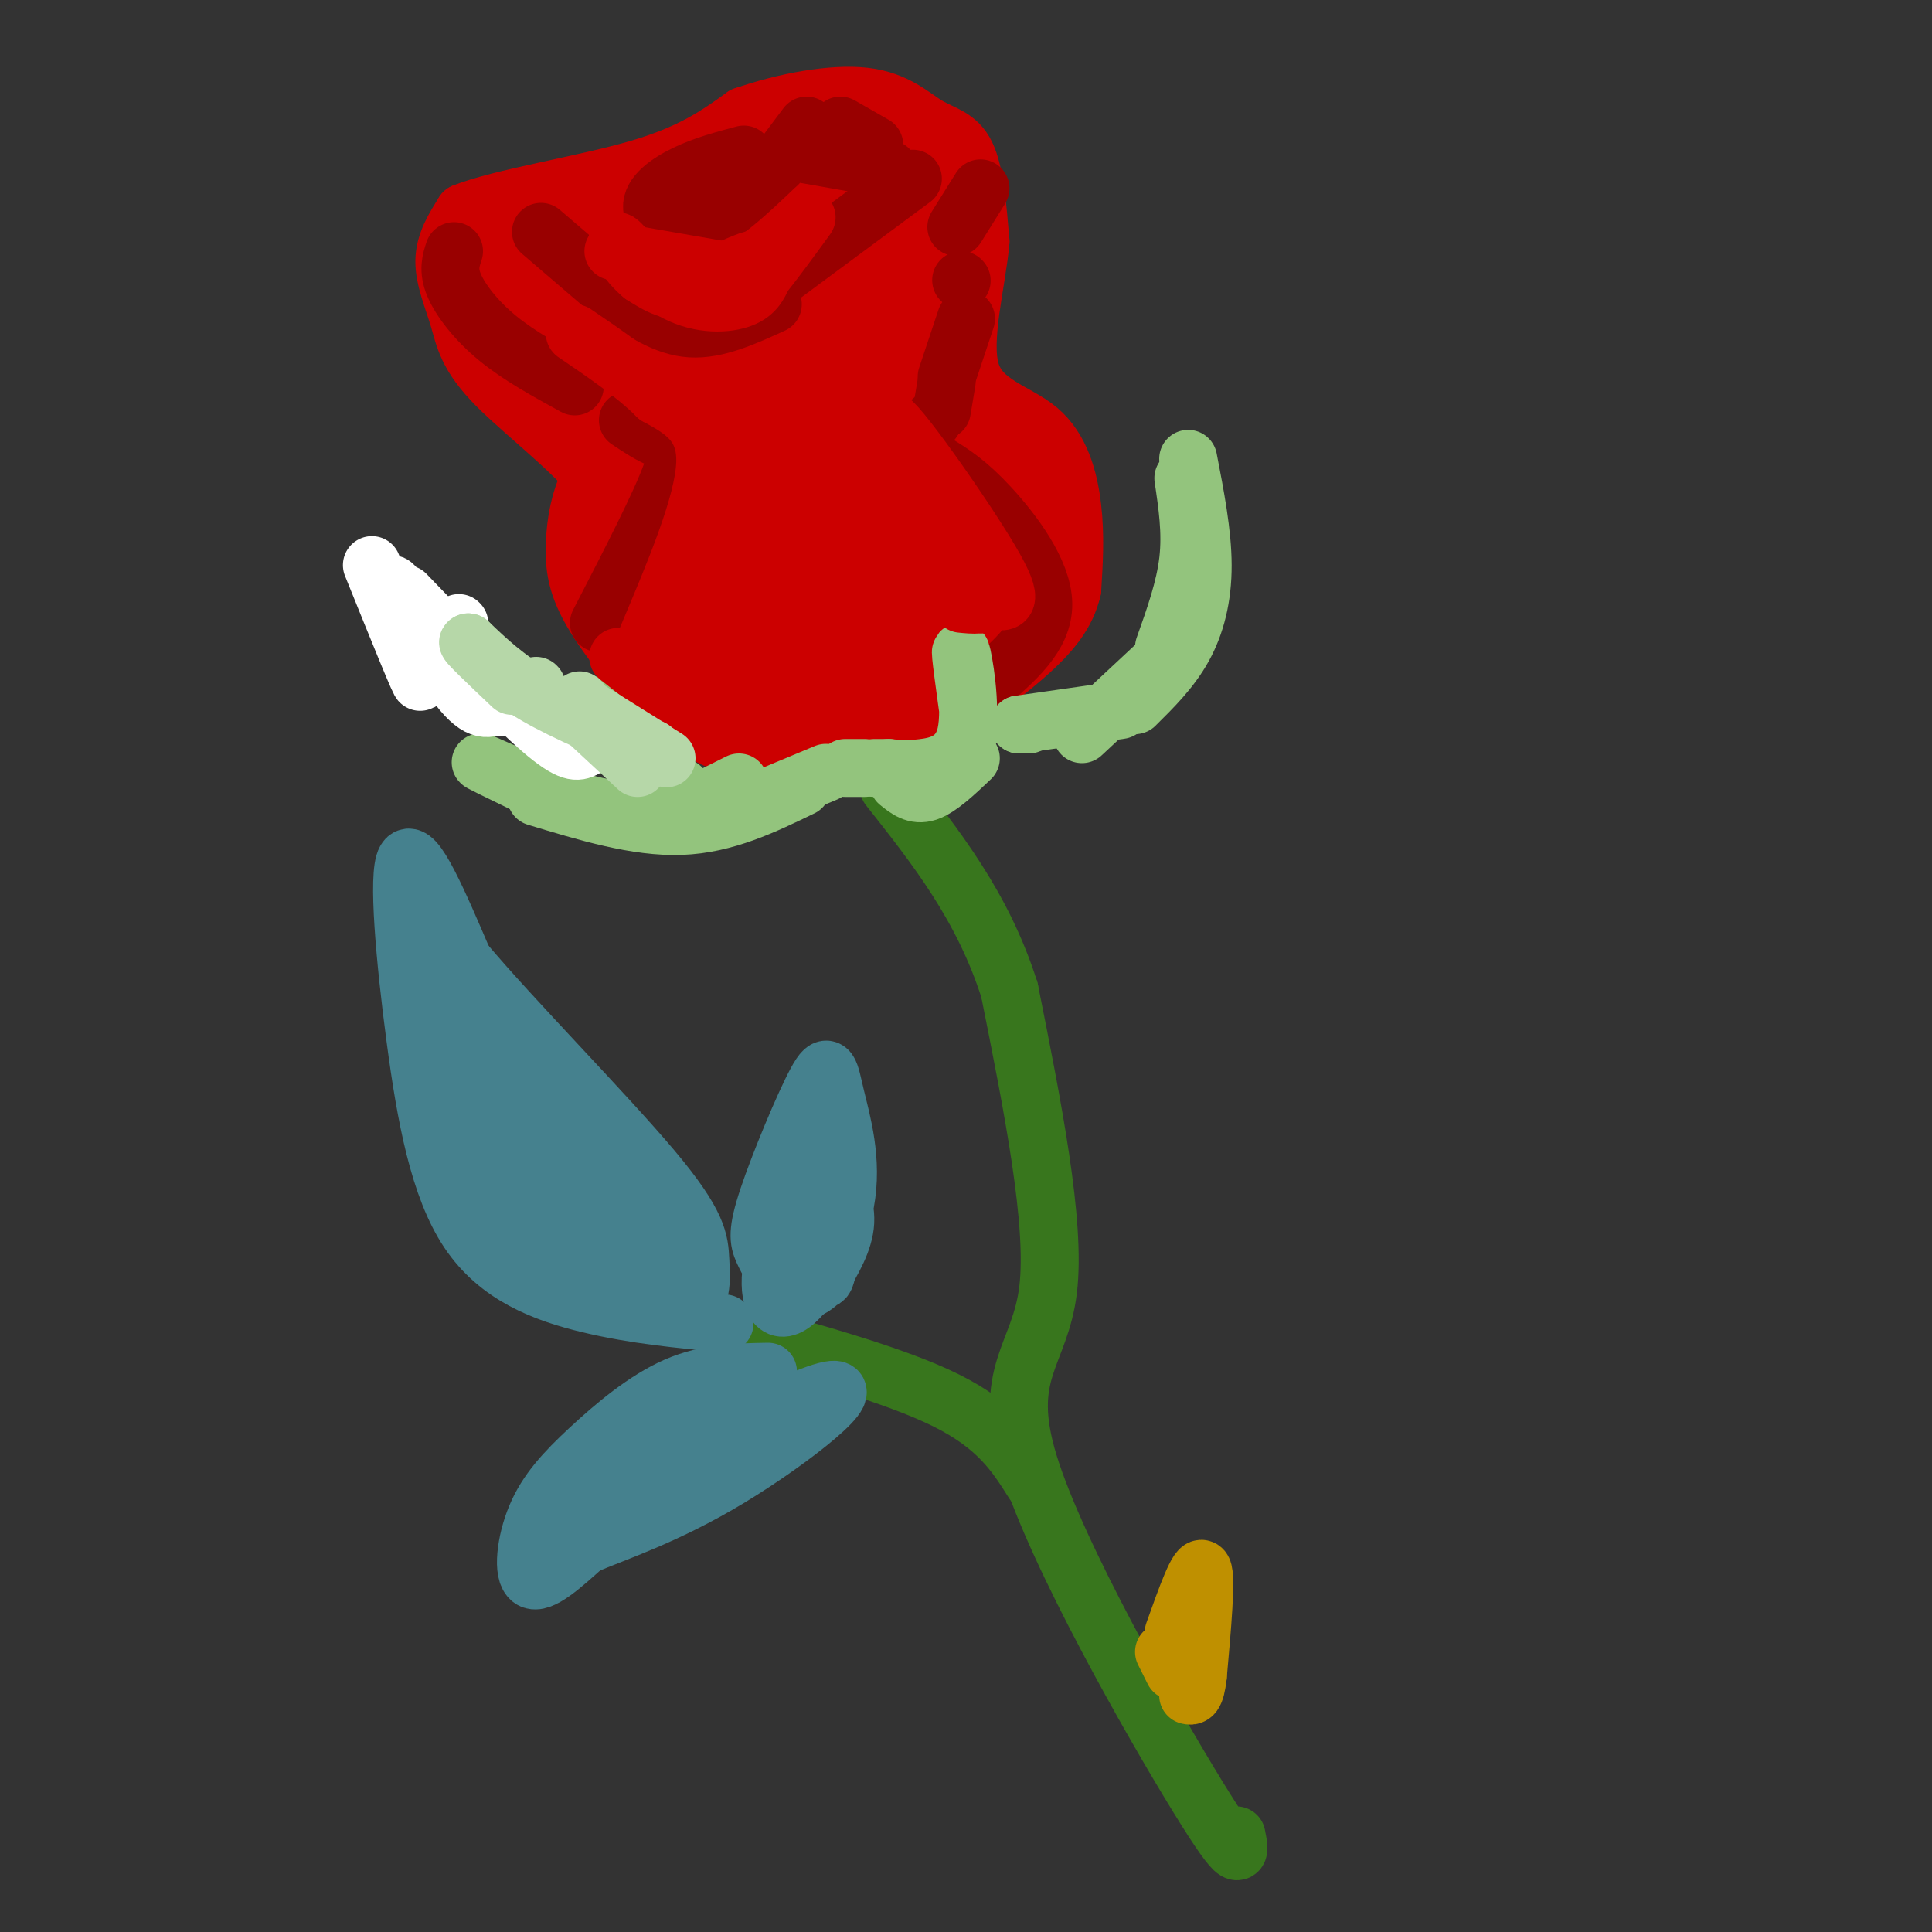 <svg viewBox='0 0 400 400' version='1.1' xmlns='http://www.w3.org/2000/svg' xmlns:xlink='http://www.w3.org/1999/xlink'><rect x="0" y="0" width="400" height="400" fill="#333333" stroke="none"/><g fill='none' stroke='#38761d' stroke-width='12' stroke-linecap='round' stroke-linejoin='round'><path d='M256,380c0.744,3.720 1.488,7.440 -8,-8c-9.488,-15.440 -29.208,-50.042 -35,-69c-5.792,-18.958 2.345,-22.274 4,-36c1.655,-13.726 -3.173,-37.863 -8,-62'/><path d='M209,205c-5.500,-17.333 -15.250,-29.667 -25,-42'/><path d='M180,157c0.000,0.000 -5.000,-11.000 -5,-11'/><path d='M214,307c-3.667,-5.833 -7.333,-11.667 -18,-17c-10.667,-5.333 -28.333,-10.167 -46,-15'/></g>
<g fill='none' stroke='#45818e' stroke-width='12' stroke-linecap='round' stroke-linejoin='round'><path d='M150,274c-9.301,-0.876 -18.603,-1.751 -28,-4c-9.397,-2.249 -18.890,-5.871 -25,-15c-6.110,-9.129 -8.837,-23.766 -11,-40c-2.163,-16.234 -3.761,-34.067 -2,-37c1.761,-2.933 6.880,9.033 12,21'/><path d='M96,199c10.093,12.001 29.324,31.505 39,43c9.676,11.495 9.795,14.982 10,19c0.205,4.018 0.494,8.565 -3,9c-3.494,0.435 -10.772,-3.244 -21,-16c-10.228,-12.756 -23.408,-34.588 -24,-39c-0.592,-4.412 11.402,8.597 19,18c7.598,9.403 10.799,15.202 14,21'/><path d='M130,254c2.731,5.384 2.558,8.344 -1,8c-3.558,-0.344 -10.500,-3.994 -16,-9c-5.500,-5.006 -9.557,-11.370 -14,-20c-4.443,-8.630 -9.270,-19.528 -9,-23c0.270,-3.472 5.637,0.482 9,3c3.363,2.518 4.721,3.599 10,10c5.279,6.401 14.480,18.120 18,26c3.520,7.880 1.359,11.920 0,14c-1.359,2.080 -1.917,2.198 -5,1c-3.083,-1.198 -8.690,-3.714 -15,-15c-6.310,-11.286 -13.323,-31.344 -15,-39c-1.677,-7.656 1.982,-2.911 10,5c8.018,7.911 20.397,18.986 27,27c6.603,8.014 7.432,12.965 8,16c0.568,3.035 0.877,4.153 0,5c-0.877,0.847 -2.938,1.424 -5,2'/><path d='M132,265c-5.290,-2.271 -16.016,-8.947 -26,-17c-9.984,-8.053 -19.225,-17.481 -12,-16c7.225,1.481 30.916,13.871 42,21c11.084,7.129 9.561,8.996 3,8c-6.561,-0.996 -18.160,-4.856 -21,-6c-2.840,-1.144 3.080,0.428 9,2'/><path d='M159,284c-6.300,0.105 -12.600,0.211 -19,3c-6.400,2.789 -12.901,8.263 -18,13c-5.099,4.737 -8.796,8.737 -11,14c-2.204,5.263 -2.915,11.789 -1,13c1.915,1.211 6.458,-2.895 11,-7'/><path d='M121,320c6.419,-2.751 16.968,-6.129 30,-14c13.032,-7.871 28.547,-20.234 20,-18c-8.547,2.234 -41.156,19.067 -48,22c-6.844,2.933 12.078,-8.033 31,-19'/><path d='M154,291c5.027,-1.694 2.095,3.570 -7,9c-9.095,5.430 -24.354,11.024 -30,12c-5.646,0.976 -1.678,-2.666 2,-6c3.678,-3.334 7.067,-6.359 14,-10c6.933,-3.641 17.409,-7.897 21,-9c3.591,-1.103 0.295,0.949 -3,3'/><path d='M162,266c-1.523,-2.430 -3.046,-4.861 -4,-7c-0.954,-2.139 -1.339,-3.988 1,-11c2.339,-7.012 7.400,-19.189 10,-24c2.600,-4.811 2.738,-2.257 4,3c1.262,5.257 3.648,13.216 2,22c-1.648,8.784 -7.331,18.392 -11,21c-3.669,2.608 -5.326,-1.785 -4,-9c1.326,-7.215 5.634,-17.254 8,-21c2.366,-3.746 2.791,-1.201 4,2c1.209,3.201 3.203,7.057 3,11c-0.203,3.943 -2.601,7.971 -5,12'/><path d='M170,265c-2.234,2.527 -5.318,2.843 -7,3c-1.682,0.157 -1.962,0.155 -1,-5c0.962,-5.155 3.165,-15.464 5,-19c1.835,-3.536 3.302,-0.298 4,5c0.698,5.298 0.628,12.657 0,15c-0.628,2.343 -1.814,-0.328 -3,-3'/></g>
<g fill='none' stroke='#cc0000' stroke-width='12' stroke-linecap='round' stroke-linejoin='round'><path d='M175,144c-0.289,1.356 -0.578,2.711 -3,4c-2.422,1.289 -6.978,2.511 -13,1c-6.022,-1.511 -13.511,-5.756 -21,-10'/><path d='M138,139c-6.467,-4.222 -12.133,-9.778 -14,-16c-1.867,-6.222 0.067,-13.111 2,-20'/><path d='M126,103c-4.475,-7.614 -16.663,-16.649 -23,-23c-6.337,-6.351 -6.821,-10.018 -8,-14c-1.179,-3.982 -3.051,-8.281 -3,-12c0.051,-3.719 2.026,-6.860 4,-10'/><path d='M96,44c7.644,-3.067 24.756,-5.733 36,-9c11.244,-3.267 16.622,-7.133 22,-11'/><path d='M154,24c8.396,-2.933 18.384,-4.766 25,-4c6.616,0.766 9.858,4.129 13,6c3.142,1.871 6.183,2.249 8,6c1.817,3.751 2.408,10.876 3,18'/><path d='M203,50c-0.726,8.373 -4.040,20.306 -2,27c2.040,6.694 9.434,8.148 14,12c4.566,3.852 6.305,10.100 7,16c0.695,5.900 0.348,11.450 0,17'/><path d='M222,122c-1.169,4.957 -4.091,8.848 -10,14c-5.909,5.152 -14.804,11.563 -24,15c-9.196,3.437 -18.693,3.899 -26,4c-7.307,0.101 -12.425,-0.161 -19,-5c-6.575,-4.839 -14.608,-14.256 -19,-21c-4.392,-6.744 -5.144,-10.816 -5,-16c0.144,-5.184 1.184,-11.481 5,-17c3.816,-5.519 10.408,-10.259 17,-15'/><path d='M141,81c7.033,-4.392 16.117,-7.872 24,-6c7.883,1.872 14.565,9.096 19,17c4.435,7.904 6.622,16.486 8,21c1.378,4.514 1.948,4.959 0,9c-1.948,4.041 -6.415,11.679 -13,15c-6.585,3.321 -15.288,2.327 -20,1c-4.712,-1.327 -5.433,-2.985 -7,-4c-1.567,-1.015 -3.980,-1.385 -6,-6c-2.020,-4.615 -3.645,-13.474 -2,-20c1.645,-6.526 6.562,-10.718 11,-13c4.438,-2.282 8.397,-2.653 11,-4c2.603,-1.347 3.849,-3.671 11,-1c7.151,2.671 20.209,10.337 26,15c5.791,4.663 4.317,6.325 4,8c-0.317,1.675 0.522,3.364 -2,8c-2.522,4.636 -8.404,12.220 -17,16c-8.596,3.780 -19.906,3.756 -26,3c-6.094,-0.756 -6.974,-2.244 -9,-4c-2.026,-1.756 -5.199,-3.780 -7,-9c-1.801,-5.220 -2.229,-13.634 -1,-19c1.229,-5.366 4.114,-7.683 7,-10'/><path d='M152,98c2.402,-2.724 4.907,-4.535 12,-6c7.093,-1.465 18.772,-2.585 28,-1c9.228,1.585 16.003,5.875 20,9c3.997,3.125 5.217,5.084 5,8c-0.217,2.916 -1.870,6.790 -3,10c-1.130,3.210 -1.737,5.756 -9,10c-7.263,4.244 -21.180,10.187 -30,12c-8.820,1.813 -12.542,-0.502 -16,-3c-3.458,-2.498 -6.653,-5.179 -8,-13c-1.347,-7.821 -0.847,-20.782 1,-28c1.847,-7.218 5.041,-8.693 8,-11c2.959,-2.307 5.682,-5.444 11,-6c5.318,-0.556 13.230,1.470 19,4c5.770,2.530 9.399,5.562 13,9c3.601,3.438 7.174,7.280 9,11c1.826,3.720 1.906,7.317 1,11c-0.906,3.683 -2.797,7.453 -6,11c-3.203,3.547 -7.717,6.870 -13,10c-5.283,3.130 -11.333,6.067 -19,7c-7.667,0.933 -16.949,-0.137 -24,-2c-7.051,-1.863 -11.869,-4.520 -15,-12c-3.131,-7.480 -4.574,-19.783 -4,-28c0.574,-8.217 3.164,-12.348 8,-16c4.836,-3.652 11.918,-6.826 19,-10'/><path d='M159,74c5.635,-1.795 10.224,-1.281 15,0c4.776,1.281 9.739,3.329 14,6c4.261,2.671 7.819,5.965 11,9c3.181,3.035 5.985,5.811 6,11c0.015,5.189 -2.760,12.792 -6,18c-3.240,5.208 -6.946,8.021 -11,11c-4.054,2.979 -8.457,6.124 -13,8c-4.543,1.876 -9.225,2.482 -15,2c-5.775,-0.482 -12.643,-2.052 -17,-3c-4.357,-0.948 -6.203,-1.275 -9,-8c-2.797,-6.725 -6.547,-19.847 -8,-28c-1.453,-8.153 -0.611,-11.335 1,-17c1.611,-5.665 3.990,-13.811 10,-17c6.010,-3.189 15.653,-1.421 21,1c5.347,2.421 6.400,5.493 9,10c2.600,4.507 6.747,10.448 8,18c1.253,7.552 -0.388,16.714 -4,22c-3.612,5.286 -9.194,6.695 -13,7c-3.806,0.305 -5.837,-0.493 -10,-3c-4.163,-2.507 -10.457,-6.723 -15,-18c-4.543,-11.277 -7.333,-29.616 -8,-39c-0.667,-9.384 0.790,-9.814 2,-11c1.210,-1.186 2.172,-3.127 4,-4c1.828,-0.873 4.522,-0.678 8,1c3.478,1.678 7.739,4.839 12,8'/><path d='M151,58c5.225,4.866 12.286,13.031 16,18c3.714,4.969 4.080,6.741 4,11c-0.080,4.259 -0.605,11.006 -4,14c-3.395,2.994 -9.658,2.234 -13,3c-3.342,0.766 -3.762,3.058 -9,0c-5.238,-3.058 -15.293,-11.465 -21,-16c-5.707,-4.535 -7.066,-5.199 -10,-11c-2.934,-5.801 -7.443,-16.741 -7,-21c0.443,-4.259 5.838,-1.837 12,1c6.162,2.837 13.092,6.090 18,9c4.908,2.910 7.796,5.477 10,8c2.204,2.523 3.726,5.003 4,9c0.274,3.997 -0.701,9.510 -3,12c-2.299,2.490 -5.924,1.958 -11,1c-5.076,-0.958 -11.604,-2.343 -18,-8c-6.396,-5.657 -12.658,-15.588 -16,-23c-3.342,-7.412 -3.762,-12.306 0,-14c3.762,-1.694 11.705,-0.187 21,5c9.295,5.187 19.941,14.053 26,22c6.059,7.947 7.529,14.973 9,22'/><path d='M159,100c1.158,5.544 -0.448,8.403 -2,10c-1.552,1.597 -3.048,1.933 -5,2c-1.952,0.067 -4.358,-0.136 -6,0c-1.642,0.136 -2.521,0.610 -6,-6c-3.479,-6.610 -9.560,-20.306 -12,-31c-2.440,-10.694 -1.241,-18.388 0,-22c1.241,-3.612 2.522,-3.143 5,-2c2.478,1.143 6.153,2.959 13,10c6.847,7.041 16.868,19.307 21,30c4.132,10.693 2.377,19.812 0,25c-2.377,5.188 -5.376,6.446 -8,7c-2.624,0.554 -4.872,0.404 -7,-11c-2.128,-11.404 -4.135,-34.061 -4,-44c0.135,-9.939 2.414,-7.161 7,-2c4.586,5.161 11.480,12.703 16,21c4.520,8.297 6.665,17.348 6,25c-0.665,7.652 -4.141,13.906 -6,17c-1.859,3.094 -2.103,3.027 -3,1c-0.897,-2.027 -2.449,-6.013 -4,-10'/><path d='M164,120c-1.359,-6.586 -2.757,-18.051 -2,-24c0.757,-5.949 3.668,-6.381 9,-4c5.332,2.381 13.085,7.573 16,13c2.915,5.427 0.992,11.087 -2,15c-2.992,3.913 -7.055,6.079 -10,6c-2.945,-0.079 -4.773,-2.404 -6,-7c-1.227,-4.596 -1.853,-11.462 -1,-16c0.853,-4.538 3.185,-6.749 7,-7c3.815,-0.251 9.113,1.459 12,4c2.887,2.541 3.364,5.915 3,10c-0.364,4.085 -1.567,8.883 -7,12c-5.433,3.117 -15.094,4.553 -21,2c-5.906,-2.553 -8.057,-9.097 -12,-22c-3.943,-12.903 -9.677,-32.166 -9,-40c0.677,-7.834 7.765,-4.238 13,-1c5.235,3.238 8.618,6.119 12,9'/><path d='M166,70c2.487,5.039 2.703,13.135 2,18c-0.703,4.865 -2.325,6.499 -4,8c-1.675,1.501 -3.403,2.871 -6,4c-2.597,1.129 -6.065,2.018 -12,0c-5.935,-2.018 -14.338,-6.941 -21,-16c-6.662,-9.059 -11.582,-22.252 -12,-28c-0.418,-5.748 3.666,-4.051 12,-3c8.334,1.051 20.917,1.456 26,4c5.083,2.544 2.664,7.225 1,10c-1.664,2.775 -2.575,3.642 -8,4c-5.425,0.358 -15.366,0.208 -21,-2c-5.634,-2.208 -6.963,-6.473 -7,-10c-0.037,-3.527 1.217,-6.314 5,-10c3.783,-3.686 10.097,-8.269 19,-11c8.903,-2.731 20.397,-3.608 27,-2c6.603,1.608 8.316,5.702 9,9c0.684,3.298 0.338,5.799 -1,8c-1.338,2.201 -3.669,4.100 -6,6'/><path d='M169,59c-3.316,2.488 -8.604,5.709 -15,7c-6.396,1.291 -13.898,0.651 -17,0c-3.102,-0.651 -1.804,-1.313 -2,-3c-0.196,-1.687 -1.887,-4.399 0,-10c1.887,-5.601 7.350,-14.092 11,-19c3.650,-4.908 5.485,-6.232 8,-8c2.515,-1.768 5.710,-3.978 10,-3c4.290,0.978 9.676,5.144 13,8c3.324,2.856 4.585,4.402 7,10c2.415,5.598 5.982,15.247 4,23c-1.982,7.753 -9.514,13.609 -15,17c-5.486,3.391 -8.926,4.317 -12,1c-3.074,-3.317 -5.782,-10.879 -7,-15c-1.218,-4.121 -0.944,-4.802 0,-10c0.944,-5.198 2.559,-14.912 5,-21c2.441,-6.088 5.706,-8.550 8,-10c2.294,-1.450 3.615,-1.887 5,-2c1.385,-0.113 2.832,0.097 6,5c3.168,4.903 8.055,14.500 11,22c2.945,7.500 3.947,12.904 2,19c-1.947,6.096 -6.842,12.885 -10,16c-3.158,3.115 -4.579,2.558 -6,2'/><path d='M175,88c-2.659,-0.645 -6.305,-3.259 -9,-7c-2.695,-3.741 -4.438,-8.609 -3,-18c1.438,-9.391 6.055,-23.303 9,-30c2.945,-6.697 4.216,-6.178 6,-6c1.784,0.178 4.080,0.014 6,1c1.920,0.986 3.464,3.121 6,8c2.536,4.879 6.065,12.503 8,17c1.935,4.497 2.277,5.867 1,12c-1.277,6.133 -4.172,17.028 -9,22c-4.828,4.972 -11.590,4.021 -15,5c-3.410,0.979 -3.470,3.889 -4,-4c-0.530,-7.889 -1.532,-26.578 0,-38c1.532,-11.422 5.597,-15.576 8,-18c2.403,-2.424 3.143,-3.116 5,-2c1.857,1.116 4.829,4.042 7,10c2.171,5.958 3.541,14.947 1,25c-2.541,10.053 -8.992,21.168 -12,26c-3.008,4.832 -2.574,3.381 -3,2c-0.426,-1.381 -1.713,-2.690 -3,-4'/><path d='M174,89c-1.419,-3.184 -3.468,-9.144 -3,-19c0.468,-9.856 3.452,-23.610 6,-23c2.548,0.610 4.662,15.582 4,25c-0.662,9.418 -4.098,13.281 -6,11c-1.902,-2.281 -2.270,-10.708 -2,-16c0.270,-5.292 1.177,-7.451 3,-10c1.823,-2.549 4.561,-5.487 6,-1c1.439,4.487 1.580,16.400 2,23c0.420,6.600 1.120,7.886 -3,1c-4.120,-6.886 -13.060,-21.943 -22,-37'/><path d='M159,43c-3.572,-7.251 -1.501,-6.880 1,-6c2.501,0.880 5.432,2.268 7,7c1.568,4.732 1.774,12.809 2,17c0.226,4.191 0.471,4.497 -2,6c-2.471,1.503 -7.660,4.202 -12,6c-4.340,1.798 -7.833,2.695 -9,-4c-1.167,-6.695 -0.010,-20.981 1,-27c1.010,-6.019 1.872,-3.770 3,-2c1.128,1.770 2.522,3.060 4,9c1.478,5.940 3.042,16.528 3,23c-0.042,6.472 -1.688,8.828 -4,12c-2.312,3.172 -5.290,7.159 -8,3c-2.710,-4.159 -5.153,-16.466 -6,-25c-0.847,-8.534 -0.099,-13.295 2,-14c2.099,-0.705 5.550,2.648 9,6'/><path d='M150,54c5.186,6.747 13.650,20.613 17,33c3.350,12.387 1.587,23.295 0,30c-1.587,6.705 -2.999,9.207 -6,7c-3.001,-2.207 -7.593,-9.122 -10,-16c-2.407,-6.878 -2.629,-13.719 -1,-16c1.629,-2.281 5.110,-0.001 8,3c2.890,3.001 5.190,6.724 7,12c1.810,5.276 3.132,12.104 2,17c-1.132,4.896 -4.716,7.859 -8,8c-3.284,0.141 -6.269,-2.539 -16,-20c-9.731,-17.461 -26.209,-49.703 -31,-61c-4.791,-11.297 2.104,-1.648 9,8'/><path d='M121,59c4.257,3.166 10.400,7.080 11,9c0.600,1.920 -4.342,1.847 -9,-2c-4.658,-3.847 -9.033,-11.467 -11,-15c-1.967,-3.533 -1.527,-2.978 2,-3c3.527,-0.022 10.142,-0.621 13,1c2.858,1.621 1.959,5.463 0,7c-1.959,1.537 -4.980,0.768 -8,0'/></g>
<g fill='none' stroke='#990000' stroke-width='12' stroke-linecap='round' stroke-linejoin='round'><path d='M124,129c6.400,-12.400 12.800,-24.800 15,-31c2.200,-6.200 0.200,-6.200 -2,-7c-2.200,-0.800 -4.600,-2.400 -7,-4'/><path d='M119,80c-5.756,-3.156 -11.511,-6.311 -16,-10c-4.489,-3.689 -7.711,-7.911 -9,-11c-1.289,-3.089 -0.644,-5.044 0,-7'/><path d='M112,48c0.000,0.000 14.000,12.000 14,12'/><path d='M128,61c4.833,3.333 9.667,6.667 15,7c5.333,0.333 11.167,-2.333 17,-5'/><path d='M162,57c0.000,0.000 27.000,-20.000 27,-20'/><path d='M184,35c0.000,0.000 -17.000,-3.000 -17,-3'/><path d='M161,34c-6.030,5.762 -12.060,11.524 -17,13c-4.940,1.476 -8.792,-1.333 -9,-4c-0.208,-2.667 3.226,-5.190 7,-7c3.774,-1.810 7.887,-2.905 12,-4'/><path d='M161,34c0.000,0.000 6.000,-8.000 6,-8'/><path d='M174,26c0.000,0.000 7.000,4.000 7,4'/><path d='M203,39c0.000,0.000 -5.000,8.000 -5,8'/><path d='M199,58c0.000,0.000 0.100,0.100 0.1,0.1'/><path d='M200,66c0.000,0.000 -4.000,12.000 -4,12'/><path d='M196,79c0.000,0.000 -1.000,6.000 -1,6'/><path d='M193,87c0.000,0.000 0.100,0.100 0.1,0.1'/><path d='M194,96c3.156,1.956 6.311,3.911 11,9c4.689,5.089 10.911,13.311 11,20c0.089,6.689 -5.956,11.844 -12,17'/></g>
<g fill='none' stroke='#93c47d' stroke-width='12' stroke-linecap='round' stroke-linejoin='round'><path d='M186,162c1.750,1.417 3.500,2.833 6,2c2.500,-0.833 5.750,-3.917 9,-7'/><path d='M201,151c-1.185,-8.476 -2.369,-16.952 -2,-16c0.369,0.952 2.292,11.333 1,17c-1.292,5.667 -5.798,6.619 -9,7c-3.202,0.381 -5.101,0.190 -7,0'/><path d='M184,159c-1.667,0.000 -2.333,0.000 -3,0'/><path d='M179,159c0.000,0.000 -4.000,0.000 -4,0'/><path d='M171,160c0.000,0.000 -12.000,5.000 -12,5'/><path d='M166,163c-7.917,3.833 -15.833,7.667 -25,8c-9.167,0.333 -19.583,-2.833 -30,-6'/><path d='M110,163c-6.133,-2.978 -12.267,-5.956 -10,-5c2.267,0.956 12.933,5.844 20,8c7.067,2.156 10.533,1.578 14,1'/><path d='M143,167c0.000,0.000 10.000,-5.000 10,-5'/><path d='M141,163c0.000,0.000 0.100,0.100 0.1,0.1'/><path d='M120,147c-4.923,-0.387 -9.845,-0.774 -16,-4c-6.155,-3.226 -13.542,-9.292 -13,-9c0.542,0.292 9.012,6.940 16,10c6.988,3.060 12.494,2.530 18,2'/><path d='M125,146c3.333,0.333 2.667,0.167 2,0'/><path d='M211,150c0.000,0.000 2.000,0.000 2,0'/><path d='M211,150c0.000,0.000 21.000,-3.000 21,-3'/><path d='M235,146c3.711,-3.667 7.422,-7.333 10,-12c2.578,-4.667 4.022,-10.333 4,-17c-0.022,-6.667 -1.511,-14.333 -3,-22'/><path d='M245,99c0.833,5.583 1.667,11.167 1,17c-0.667,5.833 -2.833,11.917 -5,18'/><path d='M239,138c0.000,0.000 -15.000,14.000 -15,14'/></g>
<g fill='none' stroke='#bf9000' stroke-width='12' stroke-linecap='round' stroke-linejoin='round'><path d='M243,338c2.583,-7.250 5.167,-14.500 6,-13c0.833,1.500 -0.083,11.750 -1,22'/><path d='M248,347c-0.500,4.333 -1.250,4.167 -2,4'/><path d='M243,346c0.000,0.000 -2.000,-4.000 -2,-4'/></g>
<g fill='none' stroke='#cc0000' stroke-width='12' stroke-linecap='round' stroke-linejoin='round'><path d='M128,136c0.000,0.000 14.000,11.000 14,11'/><path d='M134,132c5.833,-13.833 11.667,-27.667 12,-36c0.333,-8.333 -4.833,-11.167 -10,-14'/><path d='M136,82c-4.500,-4.500 -10.750,-8.750 -17,-13'/><path d='M127,52c0.000,0.000 23.000,4.000 23,4'/><path d='M148,57c4.467,-2.000 8.933,-4.000 8,-3c-0.933,1.000 -7.267,5.000 -12,6c-4.733,1.000 -7.867,-1.000 -11,-3'/><path d='M133,57c-3.293,-2.608 -6.027,-7.627 -5,-7c1.027,0.627 5.815,6.900 11,10c5.185,3.100 10.767,3.029 14,2c3.233,-1.029 4.116,-3.014 5,-5'/><path d='M158,57c2.333,-2.833 5.667,-7.417 9,-12'/><path d='M183,73c-0.589,8.875 -1.179,17.750 2,26c3.179,8.250 10.125,15.875 10,15c-0.125,-0.875 -7.321,-10.250 -11,-18c-3.679,-7.750 -3.839,-13.875 -4,-20'/><path d='M180,76c-0.536,0.951 0.124,13.329 5,23c4.876,9.671 13.967,16.633 15,18c1.033,1.367 -5.991,-2.863 -11,-11c-5.009,-8.137 -8.003,-20.182 -6,-19c2.003,1.182 9.001,15.591 16,30'/><path d='M199,117c4.293,7.758 7.027,12.152 2,3c-5.027,-9.152 -17.815,-31.848 -17,-33c0.815,-1.152 15.233,19.242 21,29c5.767,9.758 2.884,8.879 0,8'/><path d='M205,124c-1.000,1.500 -3.500,1.250 -6,1'/></g>
<g fill='none' stroke='#ffffff' stroke-width='12' stroke-linecap='round' stroke-linejoin='round'><path d='M77,117c5.238,12.970 10.476,25.940 10,24c-0.476,-1.940 -6.667,-18.792 -6,-20c0.667,-1.208 8.190,13.226 13,20c4.810,6.774 6.905,5.887 9,5'/><path d='M103,146c1.500,0.833 0.750,0.417 0,0'/><path d='M84,123c10.917,11.333 21.833,22.667 28,28c6.167,5.333 7.583,4.667 9,4'/><path d='M95,129c0.000,0.000 0.100,0.100 0.1,0.1'/></g>
<g fill='none' stroke='#b6d7a8' stroke-width='12' stroke-linecap='round' stroke-linejoin='round'><path d='M118,146c0.000,0.000 14.000,13.000 14,13'/><path d='M122,147c0.000,0.000 16.000,10.000 16,10'/><path d='M135,155c-8.833,-3.667 -17.667,-7.333 -24,-11c-6.333,-3.667 -10.167,-7.333 -14,-11'/><path d='M97,133c-0.833,-0.333 4.083,4.333 9,9'/><path d='M111,142c0.000,0.000 0.100,0.100 0.1,0.1'/><path d='M120,145c0.000,0.000 0.100,0.100 0.1,0.1'/></g>
</svg>